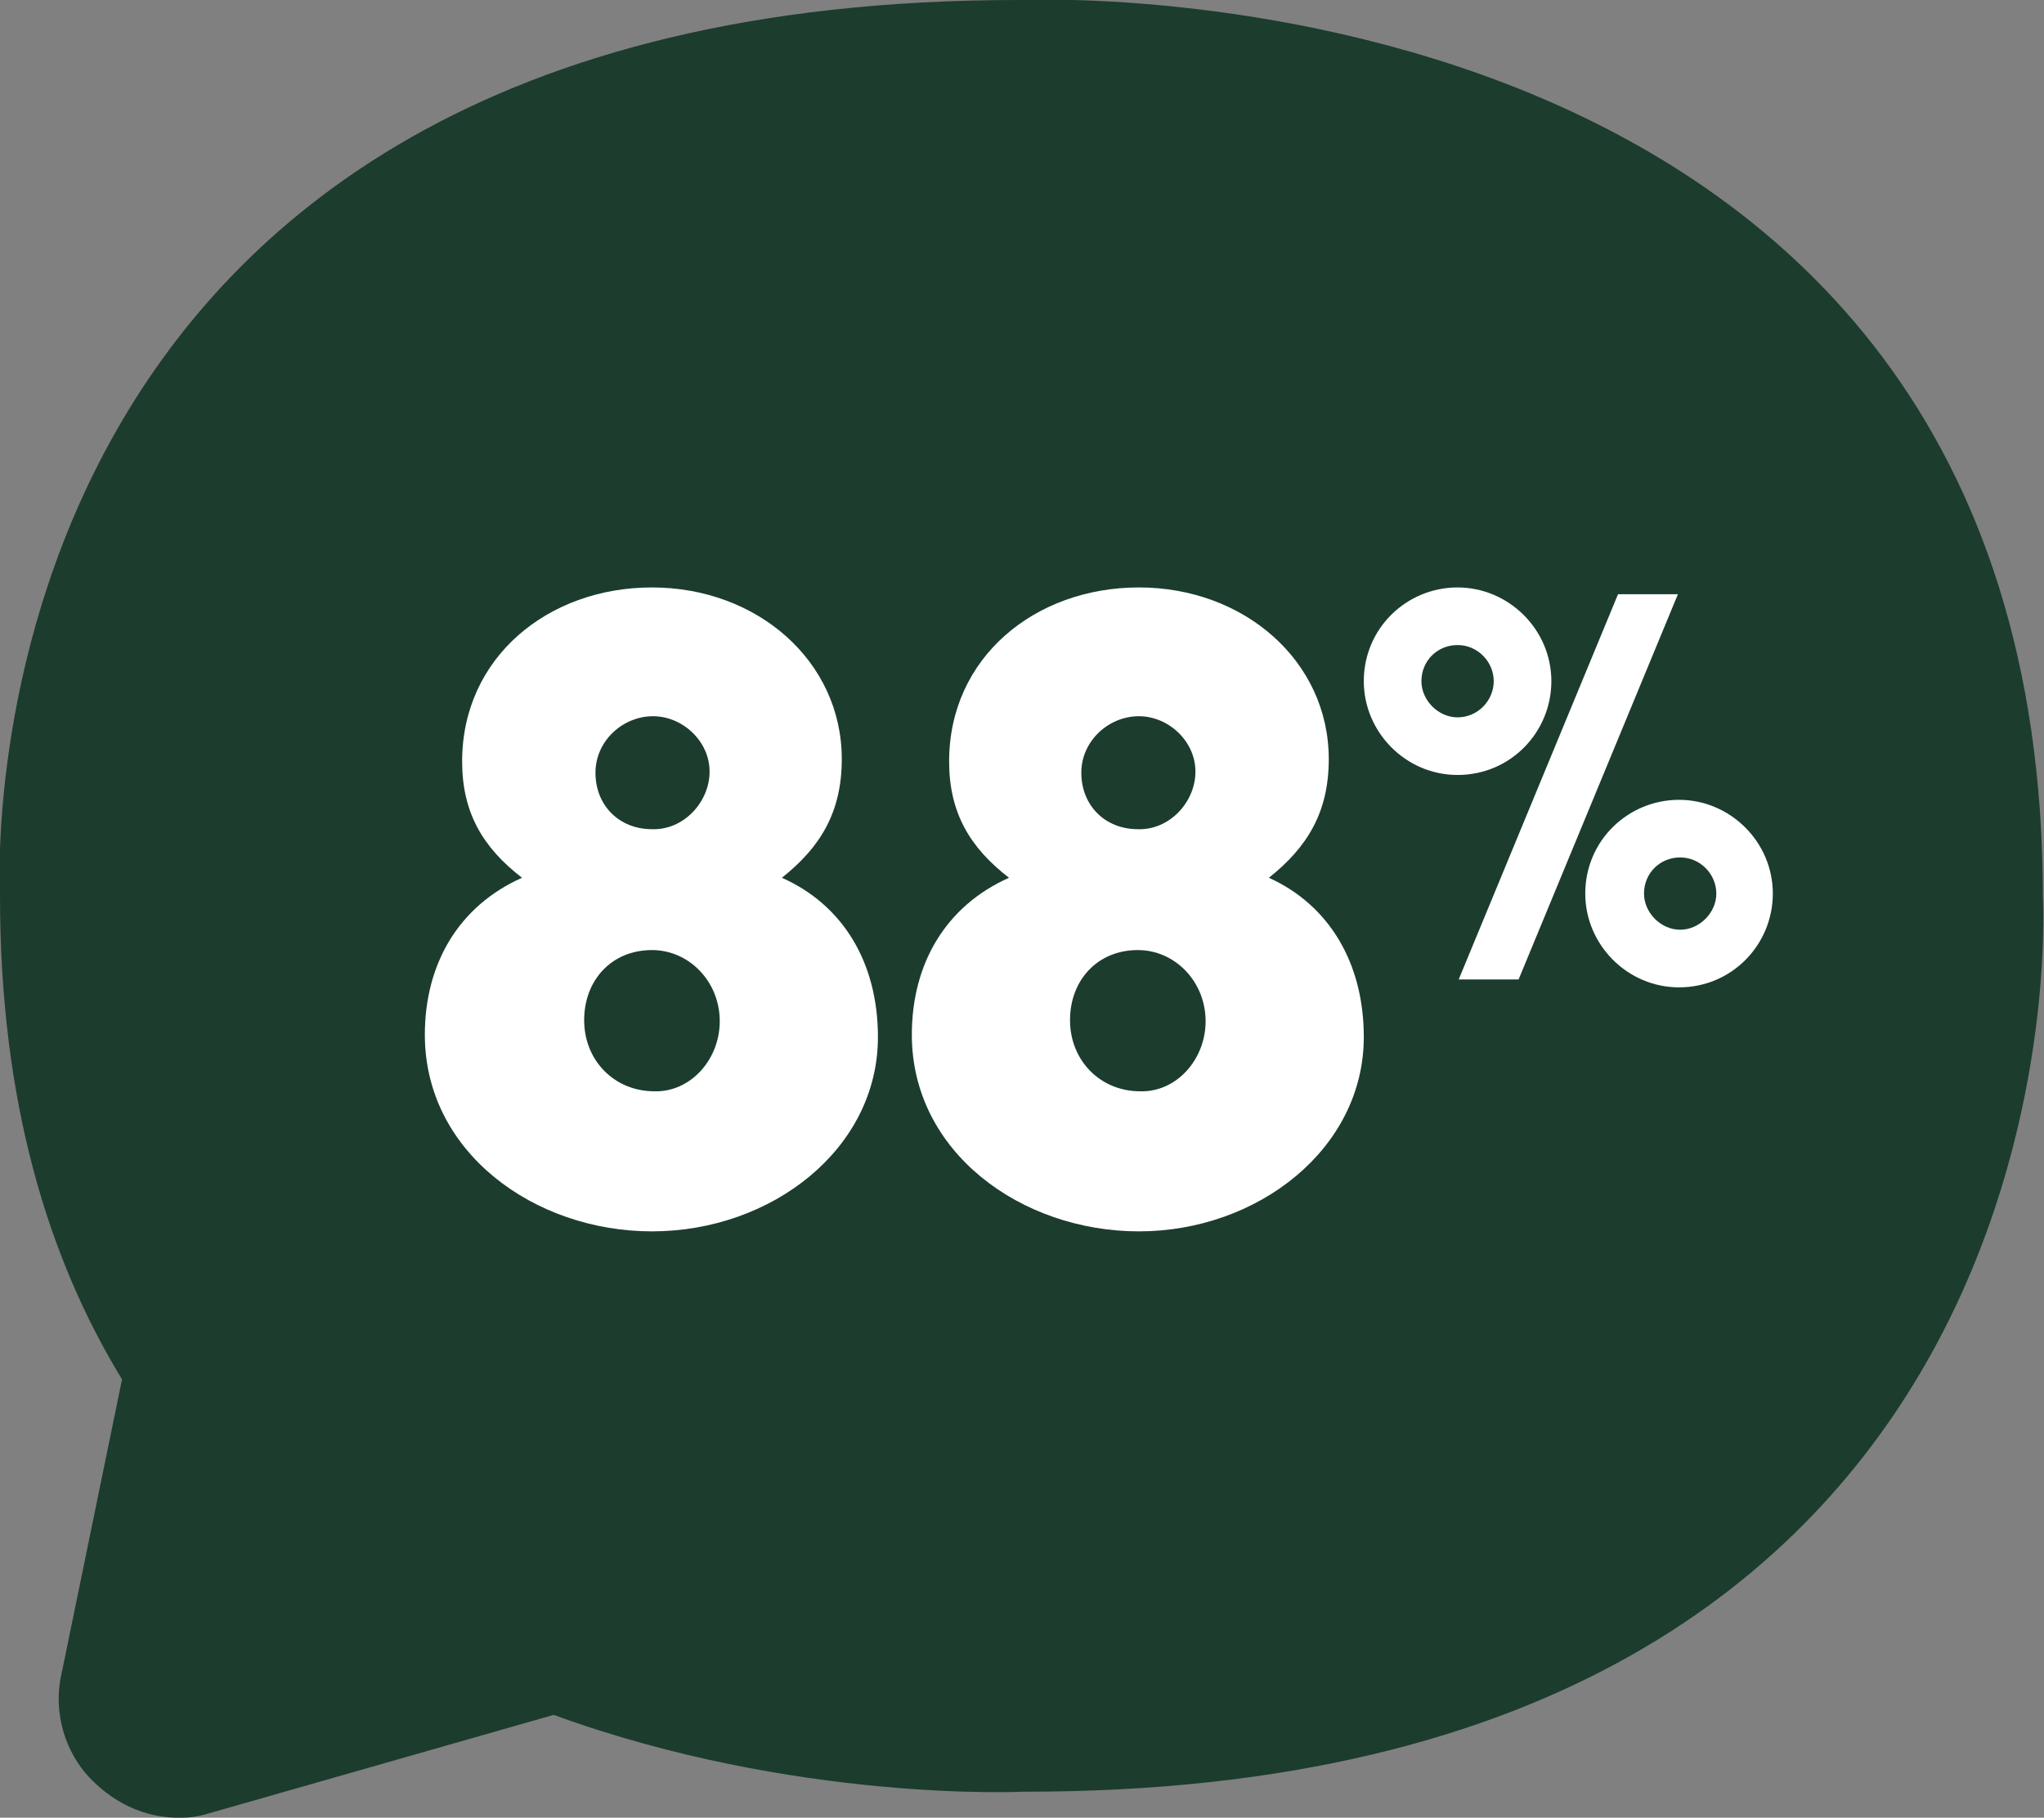 <?xml version="1.0" encoding="utf-8"?>
<!-- Generator: Adobe Illustrator 25.4.8, SVG Export Plug-In . SVG Version: 6.00 Build 0)  -->
<svg version="1.1" id="Layer_1" xmlns="http://www.w3.org/2000/svg" xmlns:xlink="http://www.w3.org/1999/xlink" x="0px" y="0px"
	 viewBox="0 0 180.9 160.9" style="enable-background:new 0 0 180.9 160.9;" xml:space="preserve">
<rect x="0" y="0" width="180.9" height="160.9" fill="#808080" stroke="none"/>
<style type="text/css">
	.st0{fill:#1C3C2E;}
	.st1{fill:#FFFFFF;}
</style>
<path class="st0" d="M180.8,79.4C180.8-4.4,90.1,0,90.1,0C-3.8,0-0.1,77.6,0,79.3c0,18.1,4.2,32,10.8,42.8l-5.3,25.8
	c-0.8,3.2,0,6.6,2.1,9.1c2.2,2.5,5.2,4,8.5,3.9c0.7,0,1.4-0.1,2.1-0.3l30.8-8.8c21.4,7.8,41.6,6.8,41.6,6.8
	C184.5,158.7,180.9,81.4,180.8,79.4z"/>
<path class="st1" d="M120.7,60.3c0-4.7,3.8-8.3,8.3-8.3s8.3,3.7,8.3,8.3c0,4.5-3.6,8.3-8.3,8.3C124.4,68.6,120.7,64.8,120.7,60.3z
	 M132.2,60.3c0-1.7-1.4-3.2-3.2-3.2s-3.2,1.4-3.2,3.2c0,1.7,1.5,3.2,3.2,3.2C130.8,63.5,132.2,62,132.2,60.3z M129.1,86.7l14.1-34.1
	h5.3l-14.1,34.1H129.1z M140.3,79.1c0-4.7,3.8-8.3,8.3-8.3s8.3,3.7,8.3,8.3c0,4.5-3.6,8.3-8.3,8.3C144,87.4,140.3,83.6,140.3,79.1z
	 M151.9,79.1c0-1.7-1.4-3.2-3.2-3.2s-3.2,1.4-3.2,3.2c0,1.7,1.5,3.2,3.2,3.2S151.9,80.8,151.9,79.1z"/>
<path class="st1" d="M77.7,91.8c0,9.9-9.4,17.2-20,17.2c-10.4,0-20.1-7-20.1-17.4c0-6.3,3-11.4,8.6-13.9c-3.5-2.7-5.3-5.8-5.3-10.3
	c0-9.2,7.6-15.4,16.8-15.4c9.3,0,16.8,6.5,16.8,15.2c0,4.7-1.9,7.8-5.3,10.5C74.6,80.1,77.7,85.2,77.7,91.8z M63.7,90.4
	c0-3.5-2.7-6.3-6-6.3c-3.6,0-6,2.7-6,6.2c0,3.6,2.7,6.3,6.2,6.3C61.1,96.7,63.7,93.8,63.7,90.4z M62.8,68.3c0-2.7-2.4-4.9-5-4.9
	c-2.7,0-5.1,2.2-5.1,5c0,2.9,2.1,5,5,5C60.5,73.5,62.8,71,62.8,68.3z"/>
<path class="st1" d="M120.7,91.8c0,9.9-9.4,17.2-19.9,17.2c-10.4,0-20.1-7-20.1-17.4c0-6.3,3-11.4,8.6-13.9C85.8,75,84,71.9,84,67.4
	c0-9.2,7.6-15.4,16.8-15.4c9.3,0,16.8,6.5,16.8,15.2c0,4.7-1.9,7.8-5.3,10.5C117.6,80.1,120.7,85.2,120.7,91.8z M106.7,90.4
	c0-3.5-2.7-6.3-6-6.3c-3.6,0-6,2.7-6,6.2c0,3.6,2.7,6.3,6.2,6.3C104.1,96.7,106.7,93.8,106.7,90.4z M105.8,68.3c0-2.7-2.4-4.9-5-4.9
	c-2.7,0-5.1,2.2-5.1,5c0,2.9,2.1,5,5,5C103.5,73.5,105.8,71,105.8,68.3z"/>
</svg>
